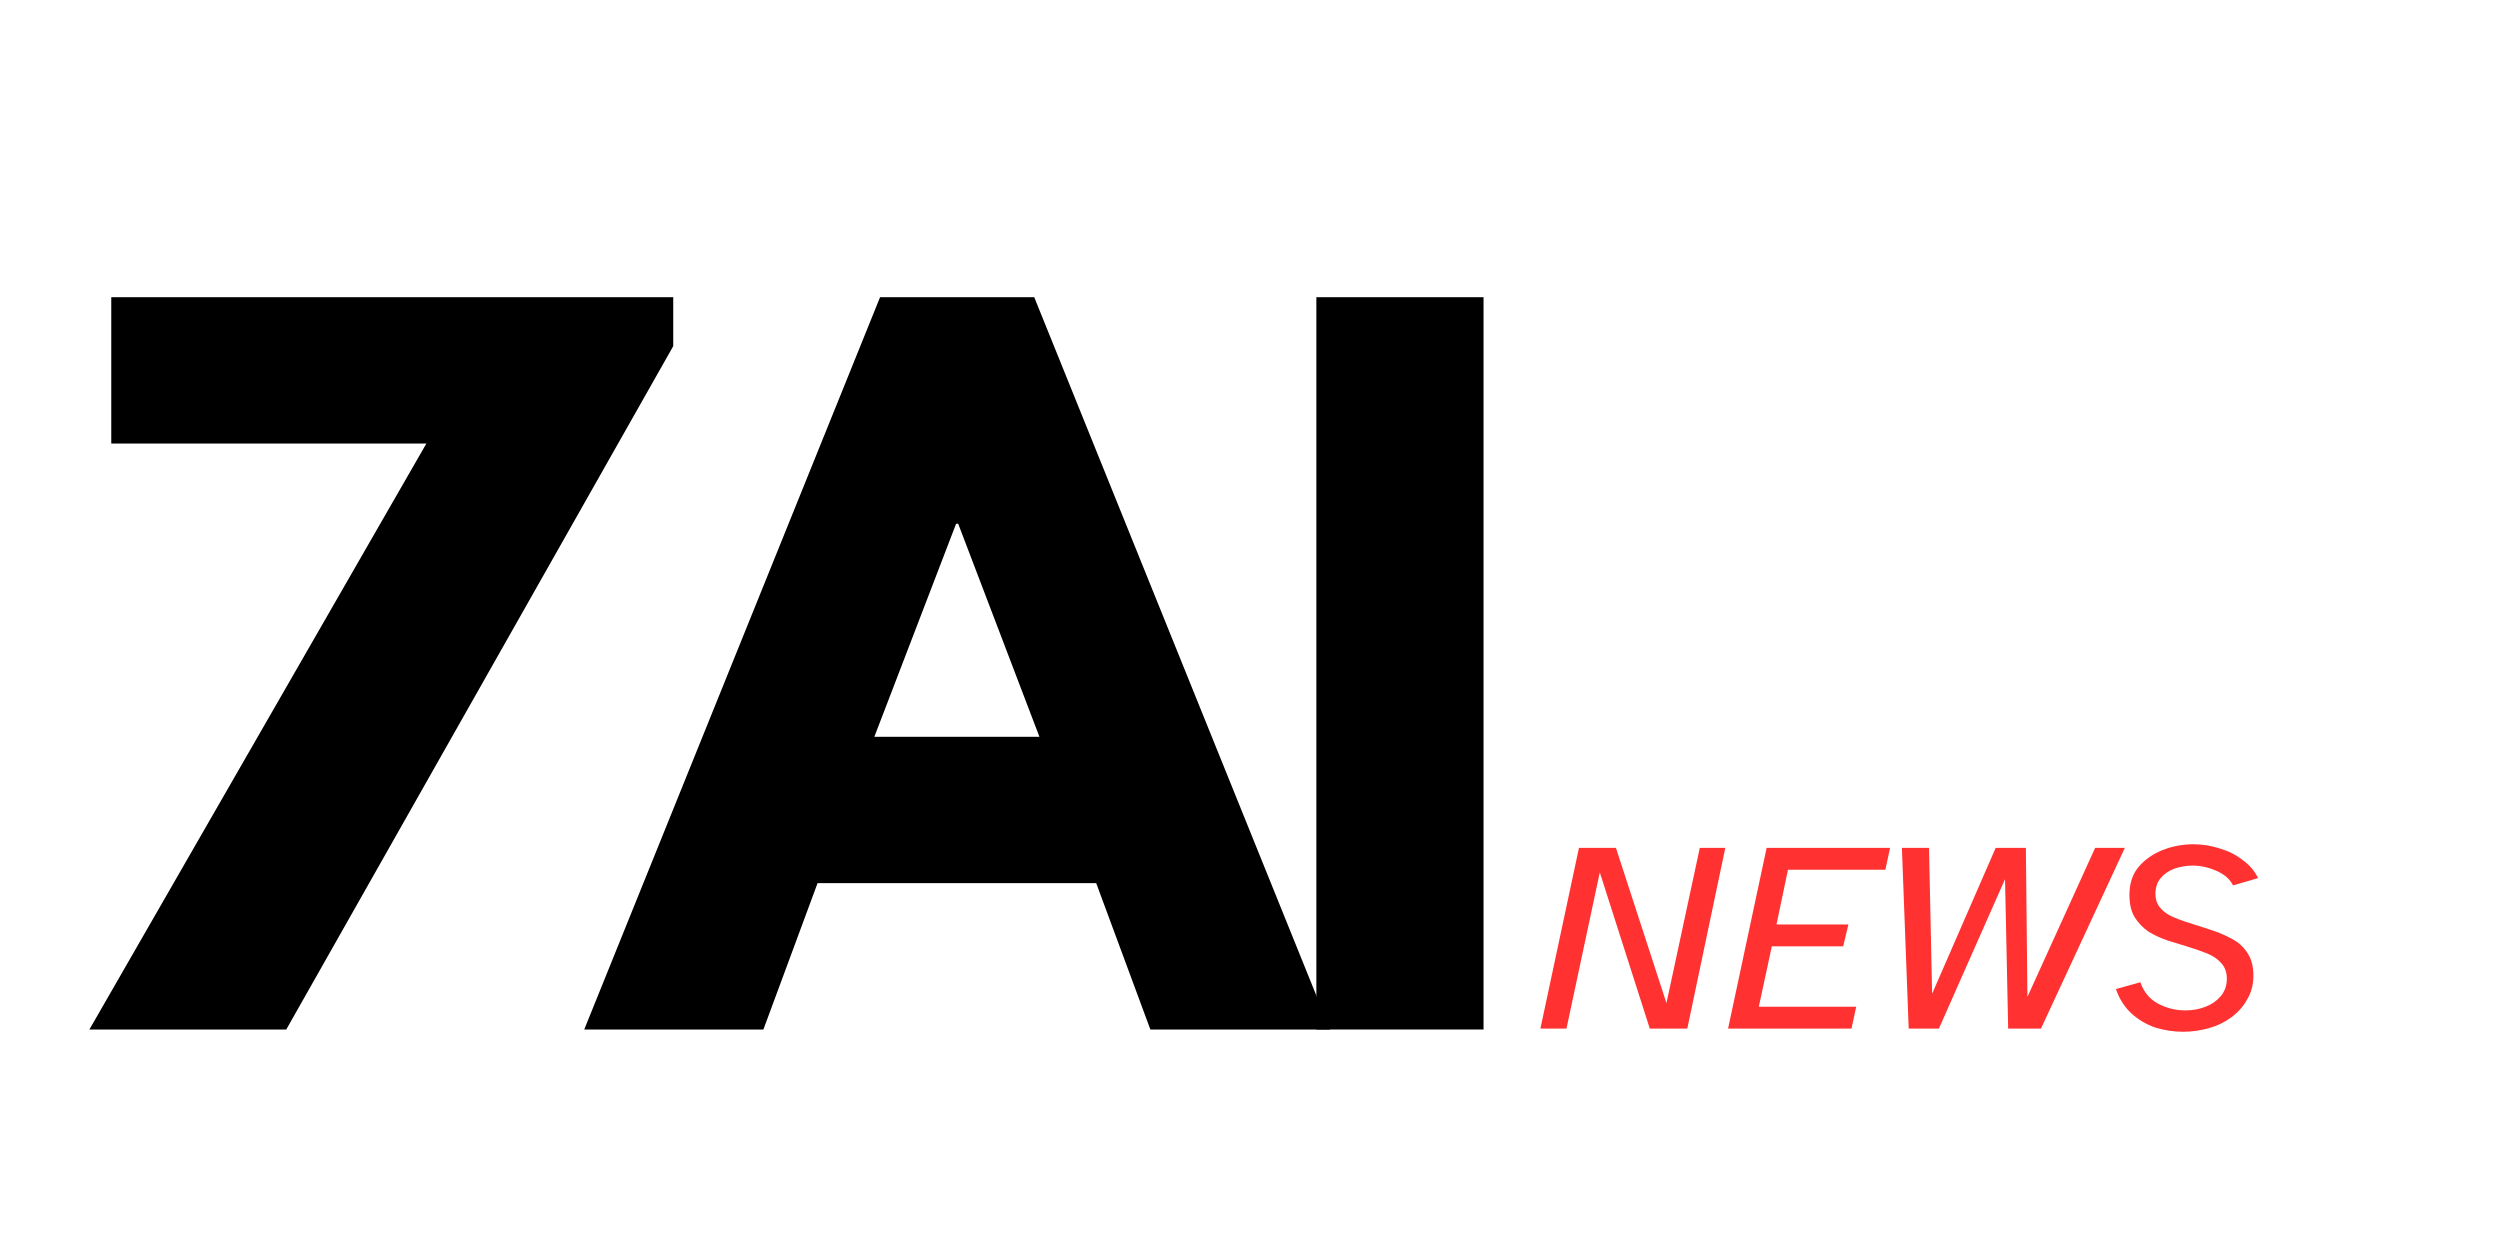 <?xml version="1.0" encoding="UTF-8"?>
<svg xmlns="http://www.w3.org/2000/svg" xmlns:xlink="http://www.w3.org/1999/xlink" width="100" zoomAndPan="magnify" viewBox="0 0 75 37.5" height="50" preserveAspectRatio="xMidYMid meet" version="1.0">
  <defs>
    <g></g>
  </defs>
  <g fill="#000000" fill-opacity="1">
    <g transform="translate(1.213, 30.885)">
      <g>
        <path d="M 18.984 -21.969 L 18.984 -20.5 L 7.375 0 L 1.469 0 L 11.578 -17.578 L 2.125 -17.578 L 2.125 -21.969 Z M 18.984 -21.969 "></path>
      </g>
    </g>
  </g>
  <g fill="#000000" fill-opacity="1">
    <g transform="translate(18.277, 30.885)">
      <g>
        <path d="M 12.75 -21.969 L 21.625 0 L 16.234 0 L 14.609 -4.391 L 6.25 -4.391 L 4.625 0 L -0.75 0 L 8.125 -21.969 Z M 12.906 -8.781 L 10.469 -15.172 L 10.406 -15.172 L 7.953 -8.781 Z M 12.906 -8.781 "></path>
      </g>
    </g>
  </g>
  <g fill="#000000" fill-opacity="1">
    <g transform="translate(37.897, 30.885)">
      <g>
        <path d="M 6.609 -21.969 L 6.609 0 L 1.594 0 L 1.594 -21.969 Z M 6.609 -21.969 "></path>
      </g>
    </g>
  </g>
  <g fill="#ff3131" fill-opacity="1">
    <g transform="translate(46.103, 30.859)">
      <g>
        <path d="M 0.109 0 L 1.266 -5.422 L 2.375 -5.422 L 3.891 -0.766 L 4.891 -5.422 L 5.656 -5.422 L 4.516 0 L 3.391 0 L 1.891 -4.688 L 0.891 0 Z M 0.109 0 "></path>
      </g>
    </g>
  </g>
  <g fill="#ff3131" fill-opacity="1">
    <g transform="translate(51.733, 30.859)">
      <g>
        <path d="M 0.109 0 L 1.266 -5.422 L 4.969 -5.422 L 4.828 -4.766 L 1.906 -4.766 L 1.562 -3.125 L 3.719 -3.125 L 3.562 -2.469 L 1.422 -2.469 L 1.031 -0.656 L 3.953 -0.656 L 3.812 0 Z M 0.109 0 "></path>
      </g>
    </g>
  </g>
  <g fill="#ff3131" fill-opacity="1">
    <g transform="translate(56.323, 30.859)">
      <g>
        <path d="M 0.938 0 L 0.734 -5.422 L 1.547 -5.422 L 1.641 -1.047 L 3.547 -5.422 L 4.453 -5.422 L 4.5 -0.953 L 6.531 -5.422 L 7.422 -5.422 L 4.906 0 L 3.922 0 L 3.828 -4.484 L 1.844 0 Z M 0.938 0 "></path>
      </g>
    </g>
  </g>
  <g fill="#ff3131" fill-opacity="1">
    <g transform="translate(63.18, 30.859)">
      <g>
        <path d="M 2.312 0.094 C 2.031 0.094 1.754 0.051 1.484 -0.031 C 1.211 -0.125 0.973 -0.266 0.766 -0.453 C 0.555 -0.648 0.398 -0.895 0.297 -1.188 L 1.031 -1.391 C 1.133 -1.098 1.312 -0.883 1.562 -0.75 C 1.82 -0.613 2.094 -0.547 2.375 -0.547 C 2.594 -0.547 2.797 -0.582 2.984 -0.656 C 3.172 -0.727 3.32 -0.832 3.438 -0.969 C 3.562 -1.113 3.625 -1.289 3.625 -1.5 C 3.625 -1.688 3.57 -1.836 3.469 -1.953 C 3.363 -2.078 3.223 -2.176 3.047 -2.25 C 2.867 -2.32 2.676 -2.391 2.469 -2.453 C 2.27 -2.516 2.066 -2.578 1.859 -2.641 C 1.648 -2.711 1.457 -2.801 1.281 -2.906 C 1.113 -3.02 0.973 -3.164 0.859 -3.344 C 0.754 -3.52 0.703 -3.742 0.703 -4.016 C 0.703 -4.359 0.797 -4.641 0.984 -4.859 C 1.172 -5.078 1.41 -5.242 1.703 -5.359 C 1.992 -5.473 2.301 -5.531 2.625 -5.531 C 2.895 -5.531 3.156 -5.488 3.406 -5.406 C 3.664 -5.332 3.895 -5.219 4.094 -5.062 C 4.301 -4.914 4.457 -4.734 4.562 -4.516 L 3.812 -4.297 C 3.719 -4.484 3.551 -4.629 3.312 -4.734 C 3.082 -4.836 2.844 -4.891 2.594 -4.891 C 2.406 -4.891 2.223 -4.859 2.047 -4.797 C 1.879 -4.734 1.742 -4.641 1.641 -4.516 C 1.535 -4.391 1.484 -4.234 1.484 -4.047 C 1.484 -3.867 1.535 -3.723 1.641 -3.609 C 1.742 -3.492 1.883 -3.398 2.062 -3.328 C 2.238 -3.254 2.43 -3.188 2.641 -3.125 C 2.848 -3.062 3.055 -2.992 3.266 -2.922 C 3.473 -2.848 3.664 -2.758 3.844 -2.656 C 4.02 -2.551 4.16 -2.41 4.266 -2.234 C 4.367 -2.066 4.422 -1.852 4.422 -1.594 C 4.422 -1.32 4.359 -1.082 4.234 -0.875 C 4.117 -0.664 3.961 -0.488 3.766 -0.344 C 3.566 -0.195 3.344 -0.086 3.094 -0.016 C 2.844 0.055 2.582 0.094 2.312 0.094 Z M 2.312 0.094 "></path>
      </g>
    </g>
  </g>
</svg>
